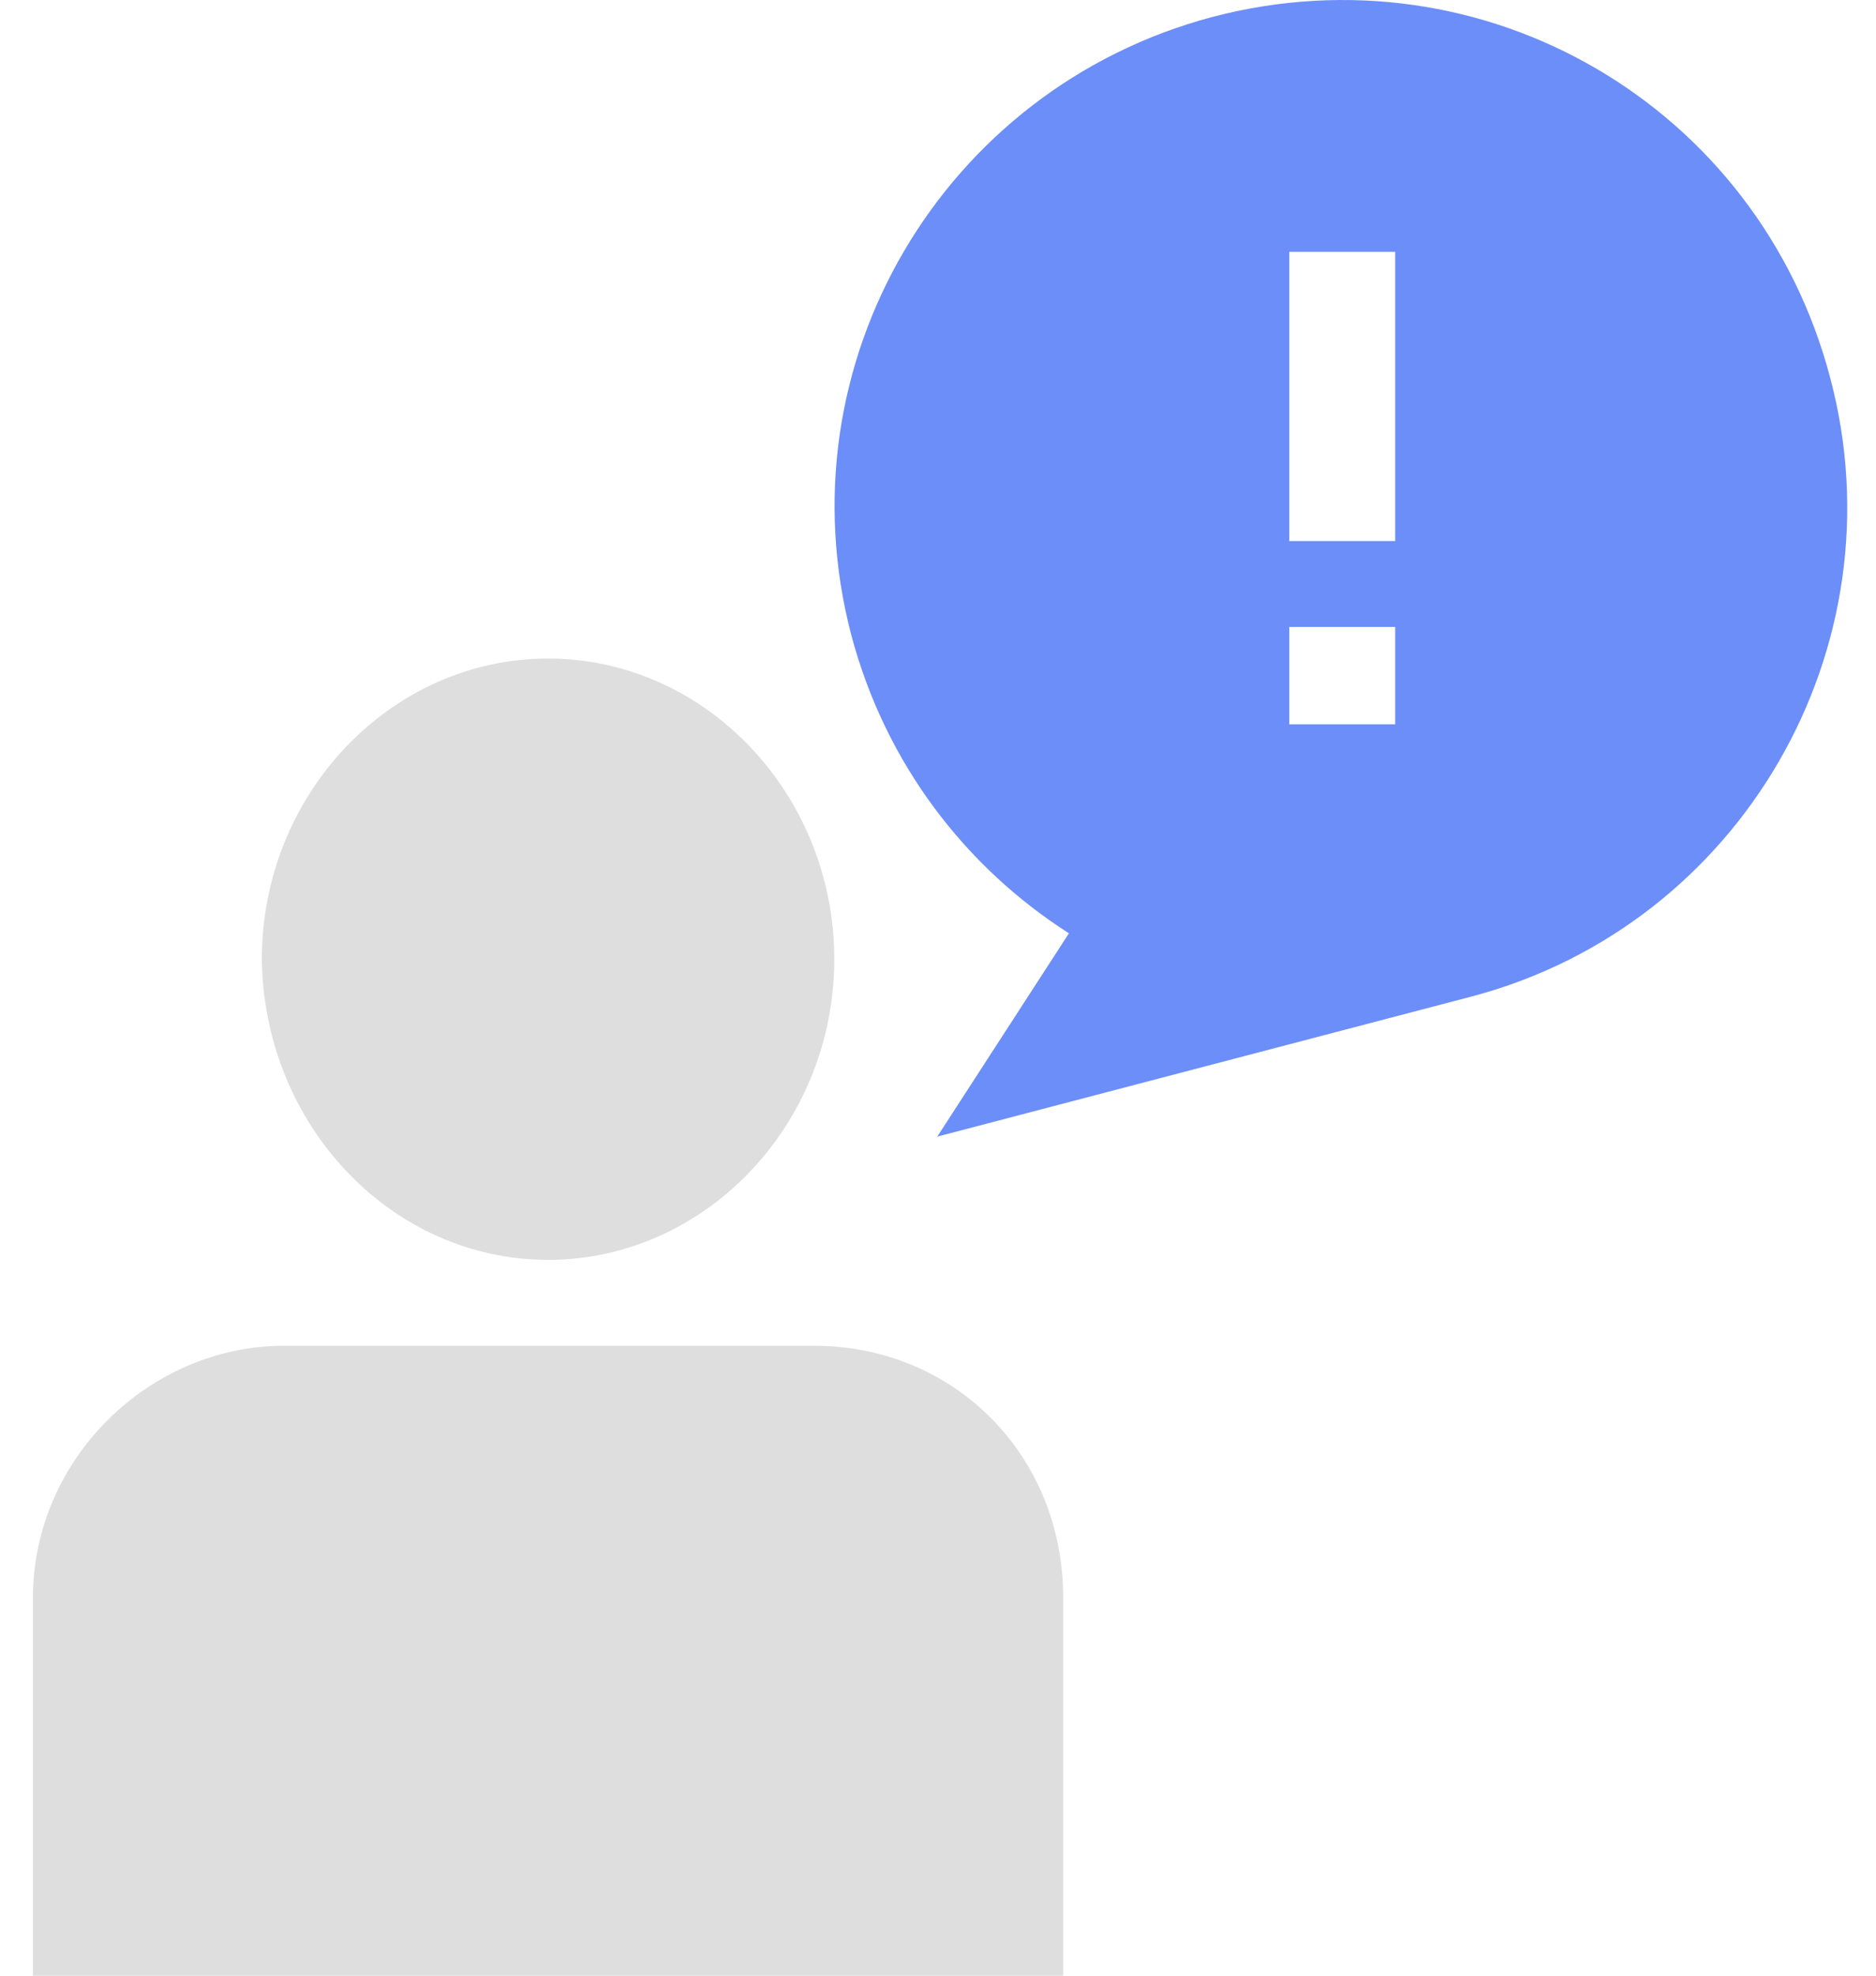 <svg width="38" height="40" viewBox="0 0 38 40" fill="none" xmlns="http://www.w3.org/2000/svg">
<path d="M0.667 32.349V40H21.536V32.349C21.536 29.467 19.337 27.246 16.483 27.246H5.759C3.02 27.246 0.667 29.545 0.667 32.349Z" fill="#DEDEDE"/>
<path d="M11.101 25.507C14.288 25.507 16.899 22.766 16.899 19.42C16.899 16.075 14.288 13.333 11.101 13.333C7.915 13.333 5.304 16.075 5.304 19.42C5.343 22.766 7.915 25.507 11.101 25.507Z" fill="#DEDEDE"/>
<path d="M37.072 7.649C35.623 2.142 30.058 -1.104 24.551 0.345C19.102 1.794 15.797 7.36 17.246 12.867C17.942 15.475 19.565 17.562 21.652 18.896L18.985 23.012L29.826 20.171C35.275 18.722 38.522 13.099 37.072 7.649ZM28.261 14.664H26.116V12.693H28.261V14.664ZM28.261 10.954H26.116V5.099H28.261V10.954Z" fill="#6C8EF8"/>
</svg>

